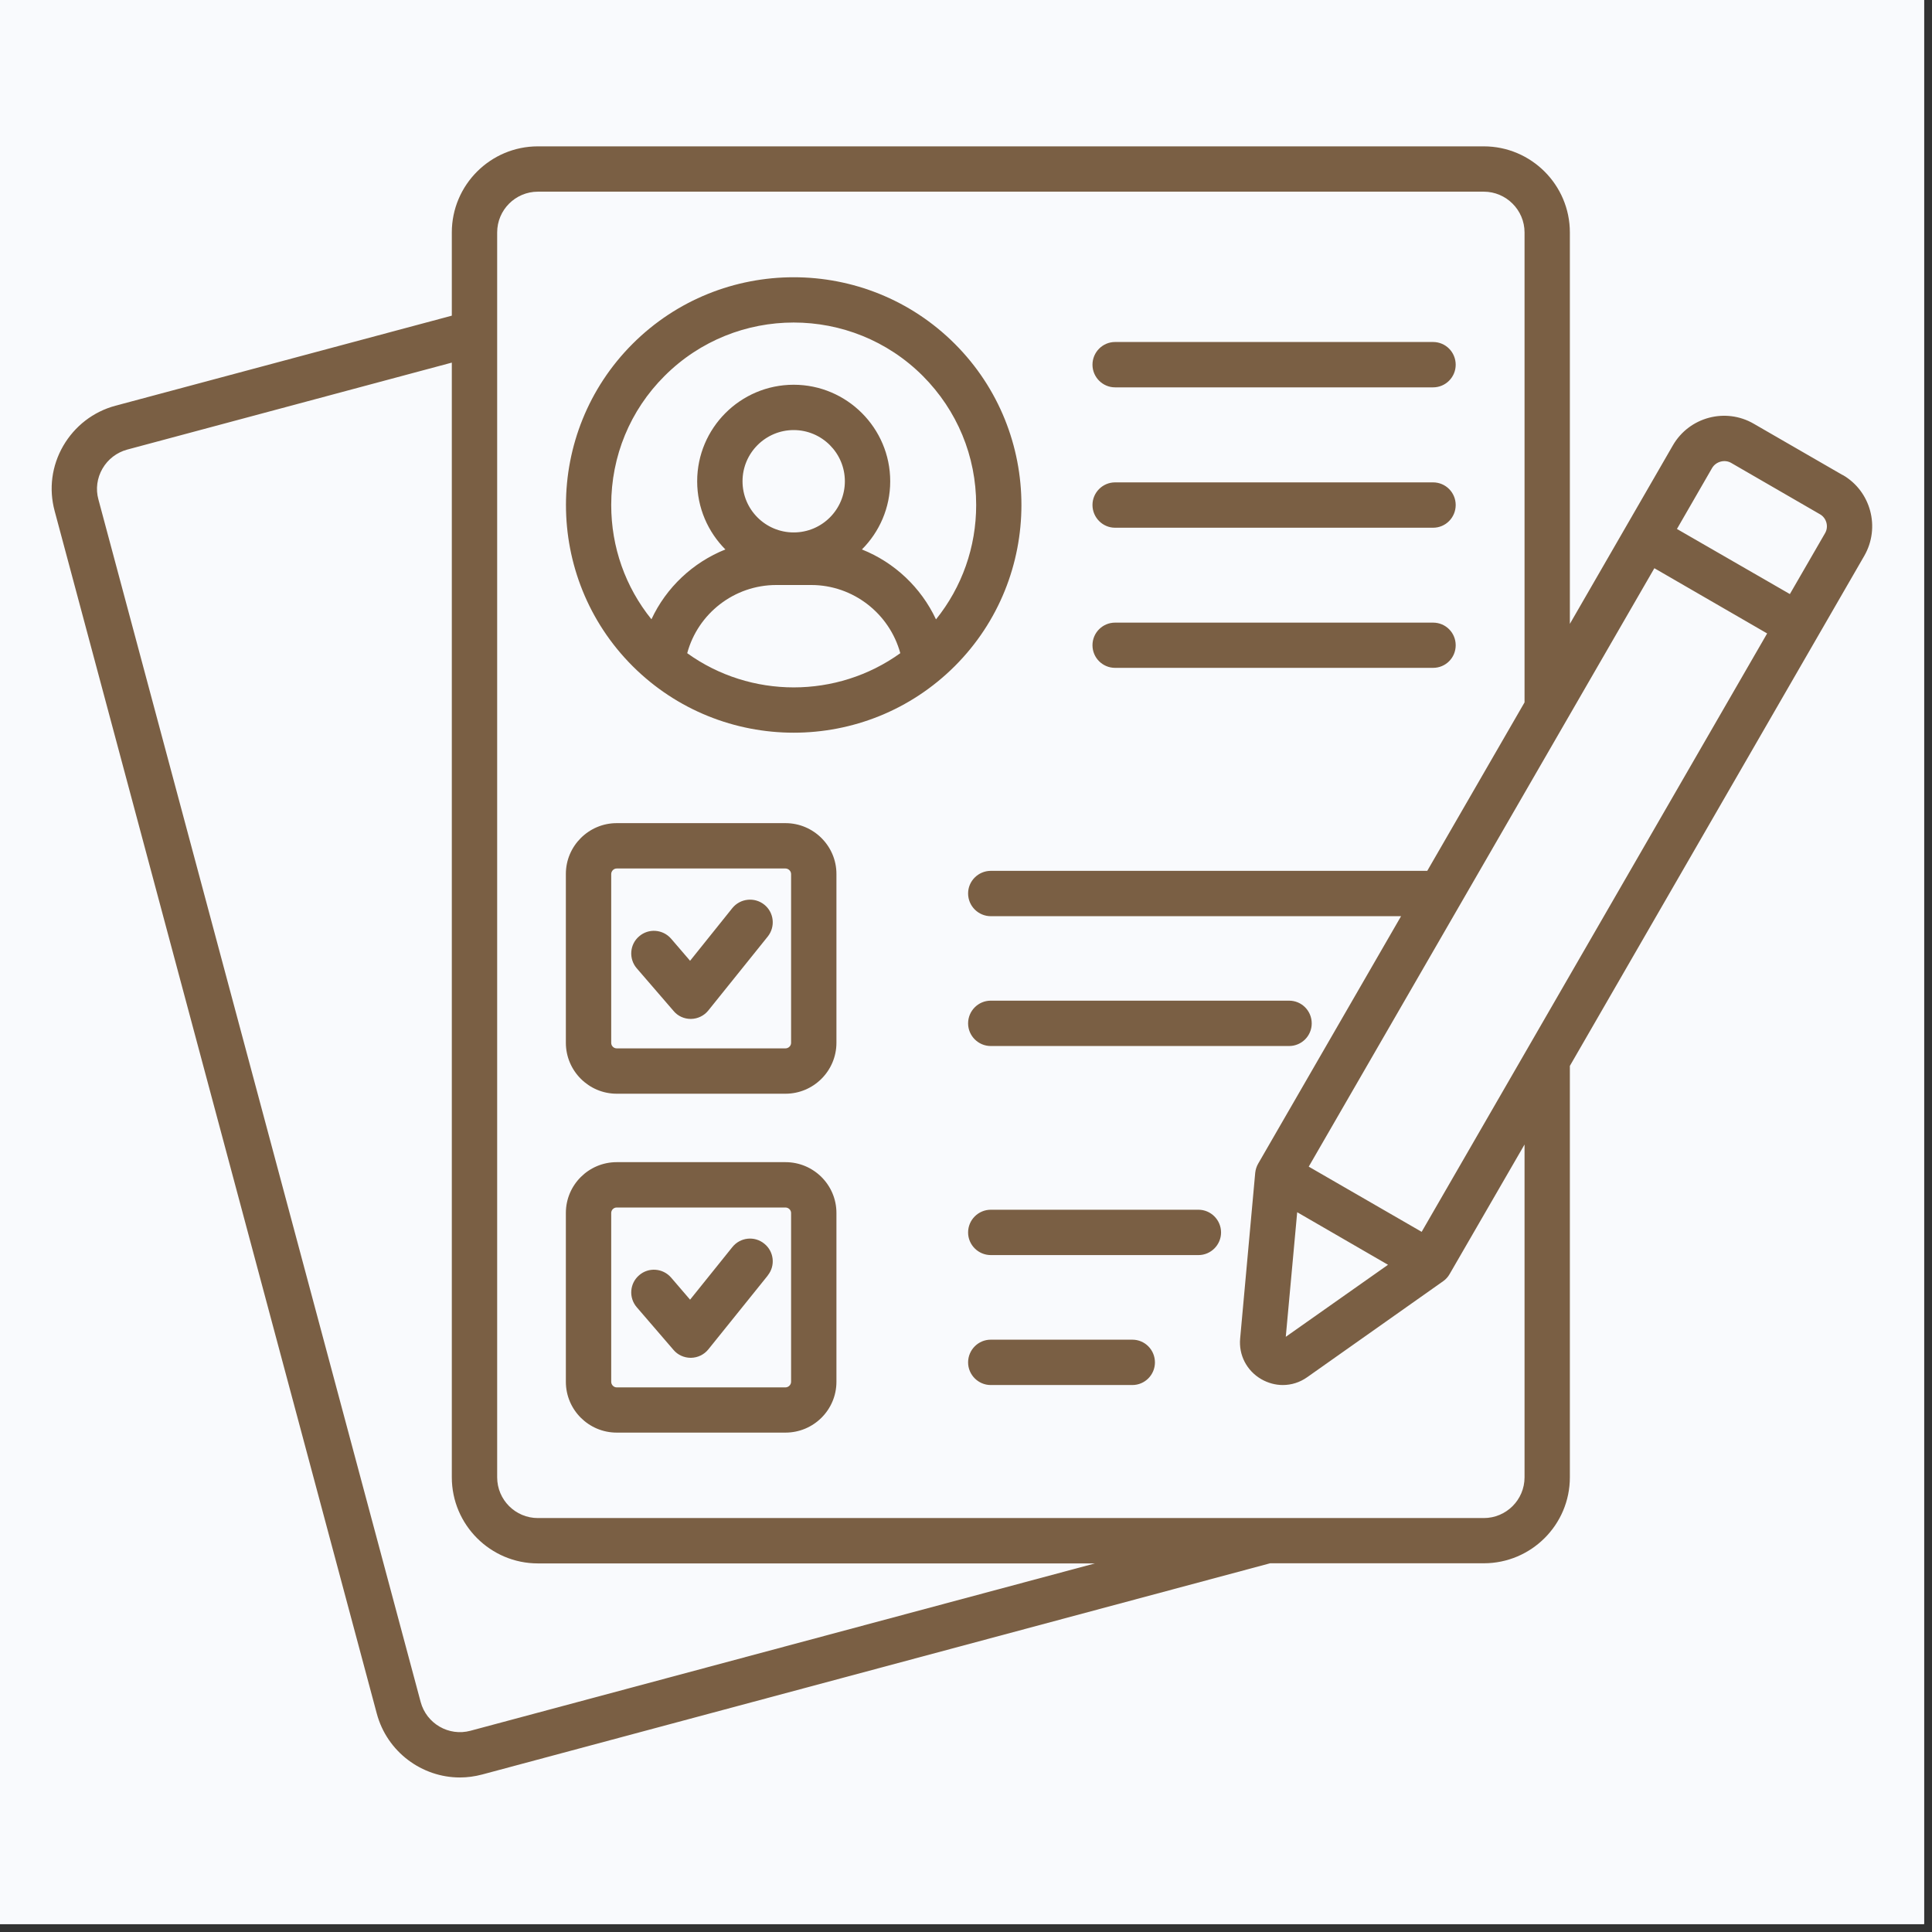 <svg xmlns="http://www.w3.org/2000/svg" xmlns:xlink="http://www.w3.org/1999/xlink" width="81" zoomAndPan="magnify" viewBox="0 0 60.75 60.75" height="81" preserveAspectRatio="xMidYMid meet" version="1.0"><rect x="0" y="0" width="60.75" height="60.75" fill="#333333" stroke="none"/><defs><clipPath id="19a10578fb"><path d="M 0 0 L 60.5 0 L 60.5 60.5 L 0 60.5 Z M 0 0 " clip-rule="nonzero"/></clipPath><clipPath id="5389e3a6bd"><path d="M 1.625 4.594 L 59 4.594 L 59 56 L 1.625 56 Z M 1.625 4.594 " clip-rule="nonzero"/></clipPath></defs><g clip-path="url(#19a10578fb)"><path fill="#ffffff" d="M 0 0 L 60.5 0 L 60.5 60.5 L 0 60.5 Z M 0 0 " fill-opacity="1" fill-rule="nonzero"/><path fill="#f9fafd" d="M 0 0 L 60.5 0 L 60.5 60.5 L 0 60.5 Z M 0 0 " fill-opacity="1" fill-rule="nonzero"/></g><g clip-path="url(#5389e3a6bd)"><path fill="#7a5f44" d="M 57.387 16.766 L 56.281 18.68 L 52.73 16.633 L 53.836 14.715 C 53.957 14.512 54.23 14.438 54.434 14.555 L 57.23 16.172 C 57.434 16.289 57.508 16.562 57.387 16.766 Z M 47.938 46.453 C 47.938 47.16 47.363 47.734 46.656 47.734 L 16.914 47.734 C 16.207 47.734 15.633 47.16 15.633 46.453 L 15.633 7.309 C 15.633 6.602 16.207 6.027 16.914 6.027 L 46.656 6.027 C 47.359 6.027 47.938 6.602 47.938 7.309 L 47.938 22.086 L 44.879 27.383 L 31.156 27.383 C 30.762 27.383 30.441 27.703 30.441 28.094 C 30.441 28.488 30.762 28.809 31.156 28.809 L 44.055 28.809 L 39.562 36.59 C 39.512 36.676 39.48 36.777 39.469 36.879 L 38.996 42.082 C 38.945 42.609 39.203 43.102 39.66 43.367 C 39.871 43.488 40.105 43.551 40.336 43.551 C 40.605 43.551 40.875 43.469 41.109 43.301 L 45.375 40.289 C 45.461 40.23 45.531 40.152 45.582 40.062 C 45.582 40.062 47.938 35.988 47.938 35.988 L 47.938 46.457 Z M 14.793 54.422 L 34.43 49.16 L 16.914 49.16 C 15.422 49.16 14.207 47.945 14.207 46.453 L 14.207 11.402 L 4 14.137 C 3.672 14.227 3.395 14.438 3.223 14.734 C 3.051 15.031 3.004 15.379 3.094 15.703 L 13.227 53.516 C 13.41 54.199 14.113 54.605 14.793 54.422 Z M 40.43 42.035 L 43.645 39.77 L 40.789 38.117 Z M 44.703 38.734 L 55.566 19.918 L 52.02 17.867 L 41.152 36.684 Z M 57.941 14.938 L 55.145 13.324 C 54.258 12.809 53.117 13.113 52.602 14.004 L 49.363 19.617 L 49.363 7.309 C 49.363 5.816 48.148 4.602 46.656 4.602 L 16.914 4.602 C 15.422 4.602 14.207 5.816 14.207 7.309 L 14.207 9.926 L 3.629 12.758 C 2.934 12.945 2.352 13.395 1.988 14.02 C 1.625 14.648 1.531 15.375 1.719 16.07 L 11.848 53.883 C 12.172 55.09 13.27 55.891 14.461 55.891 C 14.695 55.891 14.93 55.859 15.164 55.797 L 39.938 49.156 L 46.656 49.156 C 48.148 49.156 49.363 47.945 49.363 46.453 L 49.363 33.516 L 58.621 17.477 C 59.133 16.586 58.828 15.445 57.941 14.934 Z M 36.316 42.84 C 36.316 42.445 36 42.125 35.605 42.125 L 31.152 42.125 C 30.762 42.125 30.441 42.445 30.441 42.84 C 30.441 43.23 30.762 43.551 31.152 43.551 L 35.605 43.551 C 36 43.551 36.316 43.23 36.316 42.84 Z M 38.395 38.754 C 38.395 38.359 38.074 38.039 37.684 38.039 L 31.156 38.039 C 30.762 38.039 30.441 38.359 30.441 38.754 C 30.441 39.145 30.762 39.465 31.156 39.465 L 37.684 39.465 C 38.074 39.465 38.395 39.145 38.395 38.754 Z M 24.141 40.105 C 24.387 39.801 24.34 39.352 24.031 39.105 C 23.723 38.855 23.273 38.906 23.027 39.215 L 21.699 40.867 L 21.102 40.172 C 20.844 39.875 20.395 39.84 20.098 40.098 C 19.797 40.355 19.766 40.805 20.02 41.102 L 21.18 42.449 C 21.312 42.605 21.512 42.695 21.719 42.695 L 21.73 42.695 C 21.941 42.691 22.141 42.594 22.273 42.43 L 24.141 40.109 Z M 24.875 43.449 L 24.875 38.141 C 24.875 38.047 24.793 37.969 24.699 37.969 L 19.391 37.969 C 19.297 37.969 19.219 38.047 19.219 38.141 L 19.219 43.449 C 19.219 43.543 19.297 43.625 19.391 43.625 L 24.699 43.625 C 24.793 43.625 24.875 43.543 24.875 43.449 Z M 24.699 36.543 L 19.391 36.543 C 18.512 36.543 17.793 37.258 17.793 38.141 L 17.793 43.449 C 17.793 44.332 18.512 45.047 19.391 45.047 L 24.699 45.047 C 25.582 45.047 26.301 44.332 26.301 43.449 L 26.301 38.141 C 26.301 37.258 25.582 36.543 24.699 36.543 Z M 30.441 32.18 C 30.441 32.57 30.762 32.891 31.152 32.891 L 40.535 32.891 C 40.93 32.891 41.246 32.57 41.246 32.18 C 41.246 31.785 40.93 31.465 40.535 31.465 L 31.152 31.465 C 30.762 31.465 30.441 31.785 30.441 32.18 Z M 24.141 29.449 C 24.387 29.141 24.34 28.691 24.031 28.445 C 23.723 28.199 23.273 28.25 23.027 28.555 L 21.699 30.211 L 21.102 29.516 C 20.844 29.219 20.395 29.184 20.098 29.441 C 19.797 29.695 19.766 30.148 20.02 30.445 L 21.18 31.789 C 21.312 31.949 21.512 32.039 21.719 32.039 L 21.73 32.039 C 21.941 32.035 22.141 31.938 22.273 31.773 Z M 24.875 32.793 L 24.875 27.484 C 24.875 27.391 24.793 27.309 24.699 27.309 L 19.391 27.309 C 19.297 27.309 19.219 27.391 19.219 27.484 L 19.219 32.793 C 19.219 32.887 19.297 32.965 19.391 32.965 L 24.699 32.965 C 24.793 32.965 24.875 32.887 24.875 32.793 Z M 24.699 25.883 L 19.391 25.883 C 18.512 25.883 17.793 26.602 17.793 27.48 L 17.793 32.789 C 17.793 33.672 18.512 34.391 19.391 34.391 L 24.699 34.391 C 25.582 34.391 26.301 33.672 26.301 32.789 L 26.301 27.48 C 26.301 26.602 25.582 25.883 24.699 25.883 Z M 34.352 20.289 C 34.352 20.684 34.672 21 35.062 21 L 45.062 21 C 45.457 21 45.773 20.684 45.773 20.289 C 45.773 19.895 45.457 19.578 45.062 19.578 L 35.062 19.578 C 34.672 19.578 34.352 19.895 34.352 20.289 Z M 34.352 15.879 C 34.352 16.273 34.672 16.594 35.062 16.594 L 45.062 16.594 C 45.457 16.594 45.773 16.273 45.773 15.879 C 45.773 15.488 45.457 15.168 45.062 15.168 L 35.062 15.168 C 34.672 15.168 34.352 15.488 34.352 15.879 Z M 34.352 11.469 C 34.352 11.859 34.672 12.18 35.062 12.18 L 45.062 12.18 C 45.457 12.18 45.773 11.859 45.773 11.469 C 45.773 11.074 45.457 10.754 45.062 10.754 L 35.062 10.754 C 34.672 10.754 34.352 11.074 34.352 11.469 Z M 29.434 19.473 C 30.25 18.457 30.695 17.203 30.695 15.879 C 30.695 14.344 30.098 12.906 29.016 11.82 C 26.777 9.582 23.137 9.582 20.898 11.82 C 19.812 12.902 19.219 14.344 19.219 15.879 C 19.219 17.203 19.664 18.457 20.484 19.473 C 20.949 18.473 21.789 17.684 22.809 17.277 C 22.262 16.727 21.922 15.969 21.922 15.133 C 21.922 13.461 23.281 12.098 24.957 12.098 C 26.629 12.098 27.992 13.461 27.992 15.133 C 27.992 15.969 27.652 16.727 27.102 17.277 C 28.125 17.684 28.961 18.473 29.43 19.473 Z M 24.957 16.742 C 25.848 16.742 26.566 16.02 26.566 15.133 C 26.566 14.246 25.844 13.523 24.957 13.523 C 24.07 13.523 23.348 14.246 23.348 15.133 C 23.348 16.023 24.07 16.742 24.957 16.742 Z M 21.609 20.539 C 23.602 21.973 26.316 21.973 28.309 20.539 C 27.969 19.293 26.828 18.395 25.508 18.395 L 24.41 18.395 C 23.086 18.395 21.945 19.293 21.609 20.539 Z M 30.023 10.812 C 27.23 8.02 22.684 8.02 19.891 10.812 C 17.098 13.605 17.098 18.152 19.891 20.945 C 21.289 22.34 23.125 23.039 24.957 23.039 C 26.793 23.039 28.625 22.34 30.023 20.945 C 32.816 18.152 32.816 13.605 30.023 10.812 Z M 30.023 10.812 " fill-opacity="1" fill-rule="evenodd"/></g></svg>